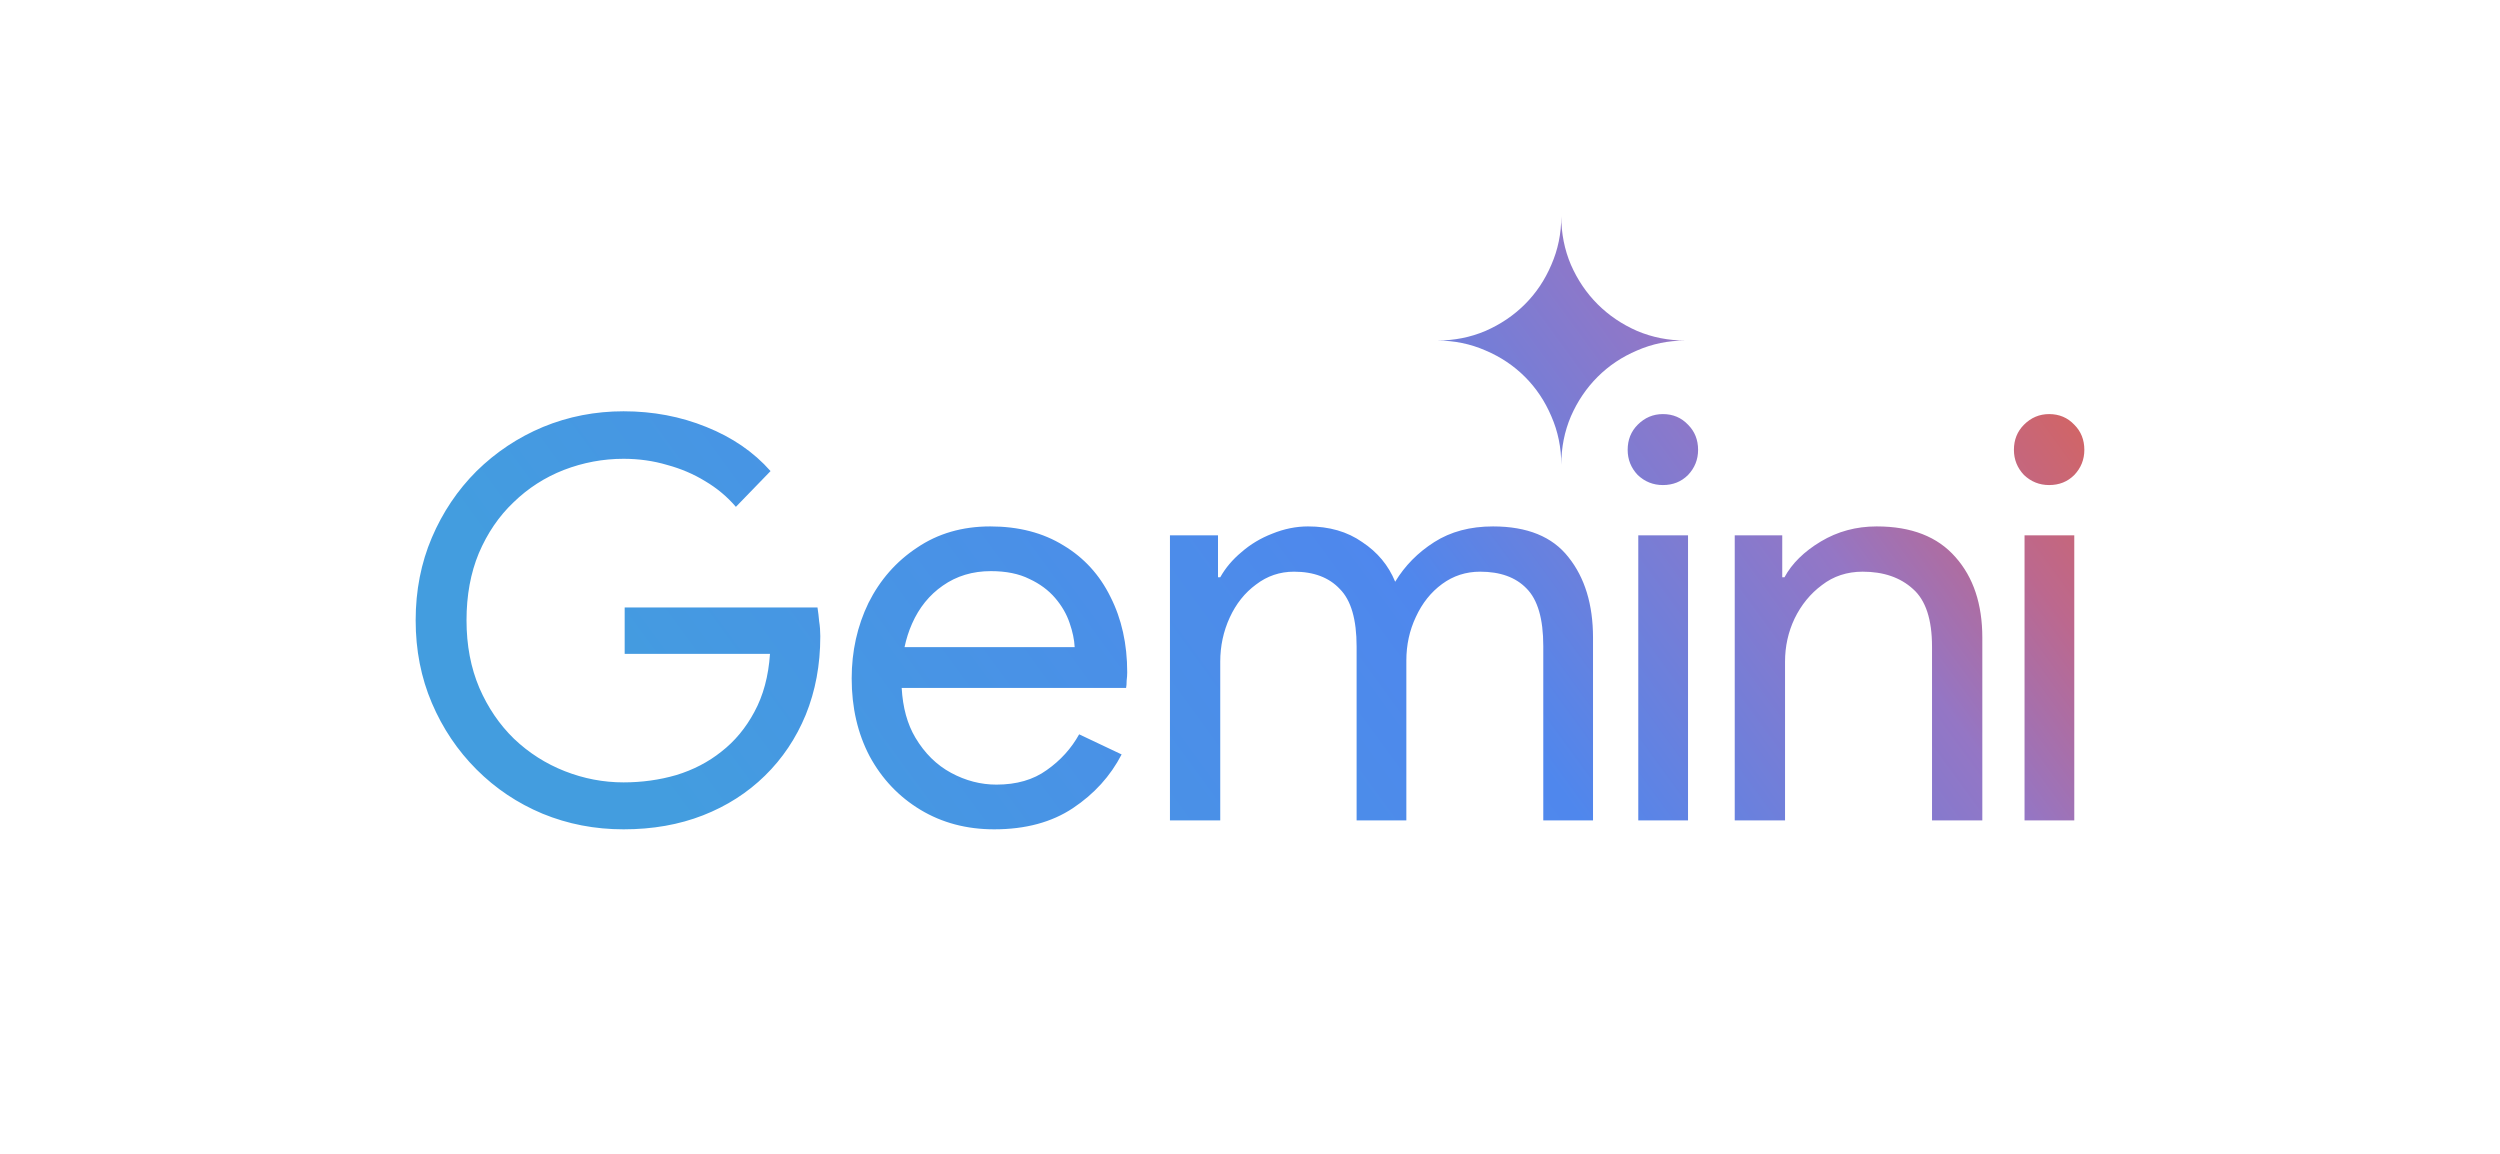 <svg width="208" height="96" viewBox="0 0 208 96" fill="none" xmlns="http://www.w3.org/2000/svg">
<g id="logos">
<path id="Vector" fill-rule="evenodd" clip-rule="evenodd" d="M129.072 34.636C129.623 35.893 129.899 37.237 129.899 38.666C129.899 37.237 130.166 35.893 130.7 34.636C131.251 33.379 131.991 32.285 132.921 31.355C133.852 30.425 134.945 29.694 136.202 29.16C137.459 28.609 138.803 28.333 140.232 28.333C138.803 28.333 137.459 28.066 136.202 27.532C134.945 26.981 133.852 26.241 132.921 25.311C131.991 24.381 131.251 23.287 130.7 22.03C130.166 20.773 129.899 19.429 129.899 18C129.899 19.429 129.623 20.773 129.072 22.03C128.539 23.287 127.807 24.381 126.877 25.311C125.947 26.241 124.853 26.981 123.596 27.532C122.339 28.066 120.996 28.333 119.566 28.333C120.996 28.333 122.339 28.609 123.596 29.16C124.853 29.694 125.947 30.425 126.877 31.355C127.807 32.285 128.539 33.379 129.072 34.636ZM45.138 67.698C47.246 68.566 49.493 69 51.88 69C54.298 69 56.499 68.613 58.483 67.838C60.467 67.063 62.187 65.962 63.644 64.536C65.101 63.11 66.233 61.421 67.039 59.468C67.844 57.484 68.248 55.314 68.248 52.958V52.912C68.248 52.478 68.216 52.075 68.154 51.703C68.124 51.331 68.077 50.943 68.015 50.54H51.973V54.4H64.063C63.939 56.26 63.505 57.871 62.761 59.236C62.048 60.569 61.133 61.669 60.017 62.537C58.932 63.405 57.677 64.056 56.251 64.49C54.856 64.893 53.399 65.094 51.88 65.094C50.206 65.094 48.579 64.784 46.998 64.164C45.417 63.544 44.006 62.645 42.766 61.467C41.557 60.289 40.596 58.879 39.883 57.236C39.17 55.562 38.814 53.687 38.814 51.61C38.814 49.533 39.155 47.673 39.837 46.03C40.55 44.356 41.511 42.946 42.72 41.798C43.929 40.621 45.324 39.722 46.905 39.102C48.517 38.482 50.175 38.172 51.88 38.172C53.151 38.172 54.36 38.342 55.507 38.683C56.654 38.993 57.708 39.443 58.669 40.032C59.661 40.621 60.513 41.334 61.226 42.17L64.109 39.195C62.714 37.614 60.932 36.389 58.762 35.521C56.623 34.653 54.329 34.219 51.88 34.219C49.524 34.219 47.292 34.653 45.184 35.521C43.107 36.389 41.263 37.614 39.651 39.195C38.07 40.776 36.83 42.62 35.931 44.728C35.032 46.836 34.583 49.13 34.583 51.61C34.583 54.09 35.032 56.383 35.931 58.491C36.83 60.599 38.07 62.444 39.651 64.025C41.232 65.606 43.061 66.83 45.138 67.698ZM76.579 67.373C78.377 68.458 80.423 69 82.717 69C85.321 69 87.506 68.411 89.273 67.233C91.04 66.055 92.389 64.567 93.319 62.769L89.785 61.095C89.134 62.273 88.235 63.265 87.088 64.071C85.972 64.877 84.577 65.28 82.903 65.28C81.601 65.28 80.346 64.955 79.136 64.304C77.928 63.653 76.936 62.676 76.161 61.375C75.491 60.249 75.111 58.87 75.02 57.236H93.691C93.722 57.081 93.737 56.88 93.737 56.632C93.768 56.383 93.784 56.151 93.784 55.934C93.784 53.578 93.319 51.486 92.389 49.657C91.49 47.828 90.188 46.402 88.483 45.379C86.778 44.325 84.748 43.798 82.391 43.798C80.066 43.798 78.036 44.387 76.3 45.565C74.564 46.712 73.216 48.246 72.255 50.168C71.325 52.09 70.86 54.183 70.86 56.446C70.86 58.863 71.356 61.018 72.348 62.909C73.371 64.8 74.781 66.288 76.579 67.373ZM75.257 53.842C75.403 53.151 75.612 52.501 75.882 51.889C76.471 50.556 77.323 49.502 78.439 48.727C79.586 47.921 80.919 47.518 82.438 47.518C83.709 47.518 84.778 47.735 85.646 48.169C86.514 48.572 87.227 49.099 87.785 49.75C88.343 50.401 88.746 51.098 88.994 51.842C89.242 52.555 89.382 53.222 89.413 53.842H75.257ZM97.34 44.542V68.256H101.524V55.051C101.524 53.749 101.788 52.524 102.315 51.377C102.842 50.23 103.571 49.316 104.5 48.634C105.43 47.921 106.484 47.564 107.662 47.564C109.305 47.564 110.576 48.045 111.475 49.006C112.405 49.936 112.87 51.532 112.87 53.795V68.256H117.008V54.958C117.008 53.656 117.272 52.447 117.799 51.331C118.326 50.184 119.054 49.269 119.985 48.587C120.914 47.905 121.968 47.564 123.146 47.564C124.82 47.564 126.107 48.029 127.006 48.959C127.936 49.889 128.401 51.486 128.401 53.749V68.256H132.539V53.051C132.539 50.292 131.857 48.06 130.493 46.355C129.16 44.65 127.068 43.798 124.216 43.798C122.325 43.798 120.697 44.232 119.334 45.1C117.969 45.968 116.885 47.068 116.079 48.401C115.52 47.037 114.606 45.937 113.335 45.1C112.095 44.232 110.592 43.798 108.825 43.798C107.833 43.798 106.841 43.999 105.849 44.402C104.888 44.774 104.036 45.286 103.291 45.937C102.547 46.557 101.959 47.254 101.524 48.029H101.338V44.542H97.34ZM136.305 44.542V68.256H140.444V44.542H136.305ZM136.259 39.52C136.848 40.078 137.546 40.357 138.352 40.357C139.188 40.357 139.886 40.078 140.444 39.52C141.002 38.931 141.281 38.234 141.281 37.428C141.281 36.591 141.002 35.893 140.444 35.335C139.886 34.746 139.188 34.452 138.352 34.452C137.546 34.452 136.848 34.746 136.259 35.335C135.701 35.893 135.422 36.591 135.422 37.428C135.422 38.234 135.701 38.931 136.259 39.52ZM144.33 44.542V68.256H148.515V55.051C148.515 53.78 148.779 52.586 149.306 51.47C149.864 50.323 150.623 49.393 151.584 48.68C152.545 47.936 153.677 47.564 154.979 47.564C156.714 47.564 158.11 48.045 159.163 49.006C160.217 49.936 160.744 51.532 160.744 53.795V68.256H164.929V53.051C164.929 50.261 164.185 48.029 162.697 46.355C161.209 44.65 159.024 43.798 156.141 43.798C154.436 43.798 152.886 44.216 151.491 45.053C150.096 45.89 149.089 46.882 148.469 48.029H148.283V44.542H144.33ZM168.442 44.542V68.256H172.58V44.542H168.442ZM168.396 39.52C168.984 40.078 169.682 40.357 170.488 40.357C171.325 40.357 172.023 40.078 172.58 39.52C173.139 38.931 173.417 38.234 173.417 37.428C173.417 36.591 173.139 35.893 172.58 35.335C172.023 34.746 171.325 34.452 170.488 34.452C169.682 34.452 168.984 34.746 168.396 35.335C167.838 35.893 167.558 36.591 167.558 37.428C167.558 38.234 167.838 38.931 168.396 39.52Z" fill="url(#paint0_linear_23958_1422)"/>
</g>
<defs>
<linearGradient id="paint0_linear_23958_1422" x1="51.409" y1="61.6" x2="145.224" y2="-6.894" gradientUnits="userSpaceOnUse">
<stop stop-color="#439DDF"/>
<stop offset="0.524" stop-color="#4F87ED"/>
<stop offset="0.781" stop-color="#9476C5"/>
<stop offset="0.888" stop-color="#BC688E"/>
<stop offset="1" stop-color="#D6645D"/>
</linearGradient>
</defs>
</svg>
